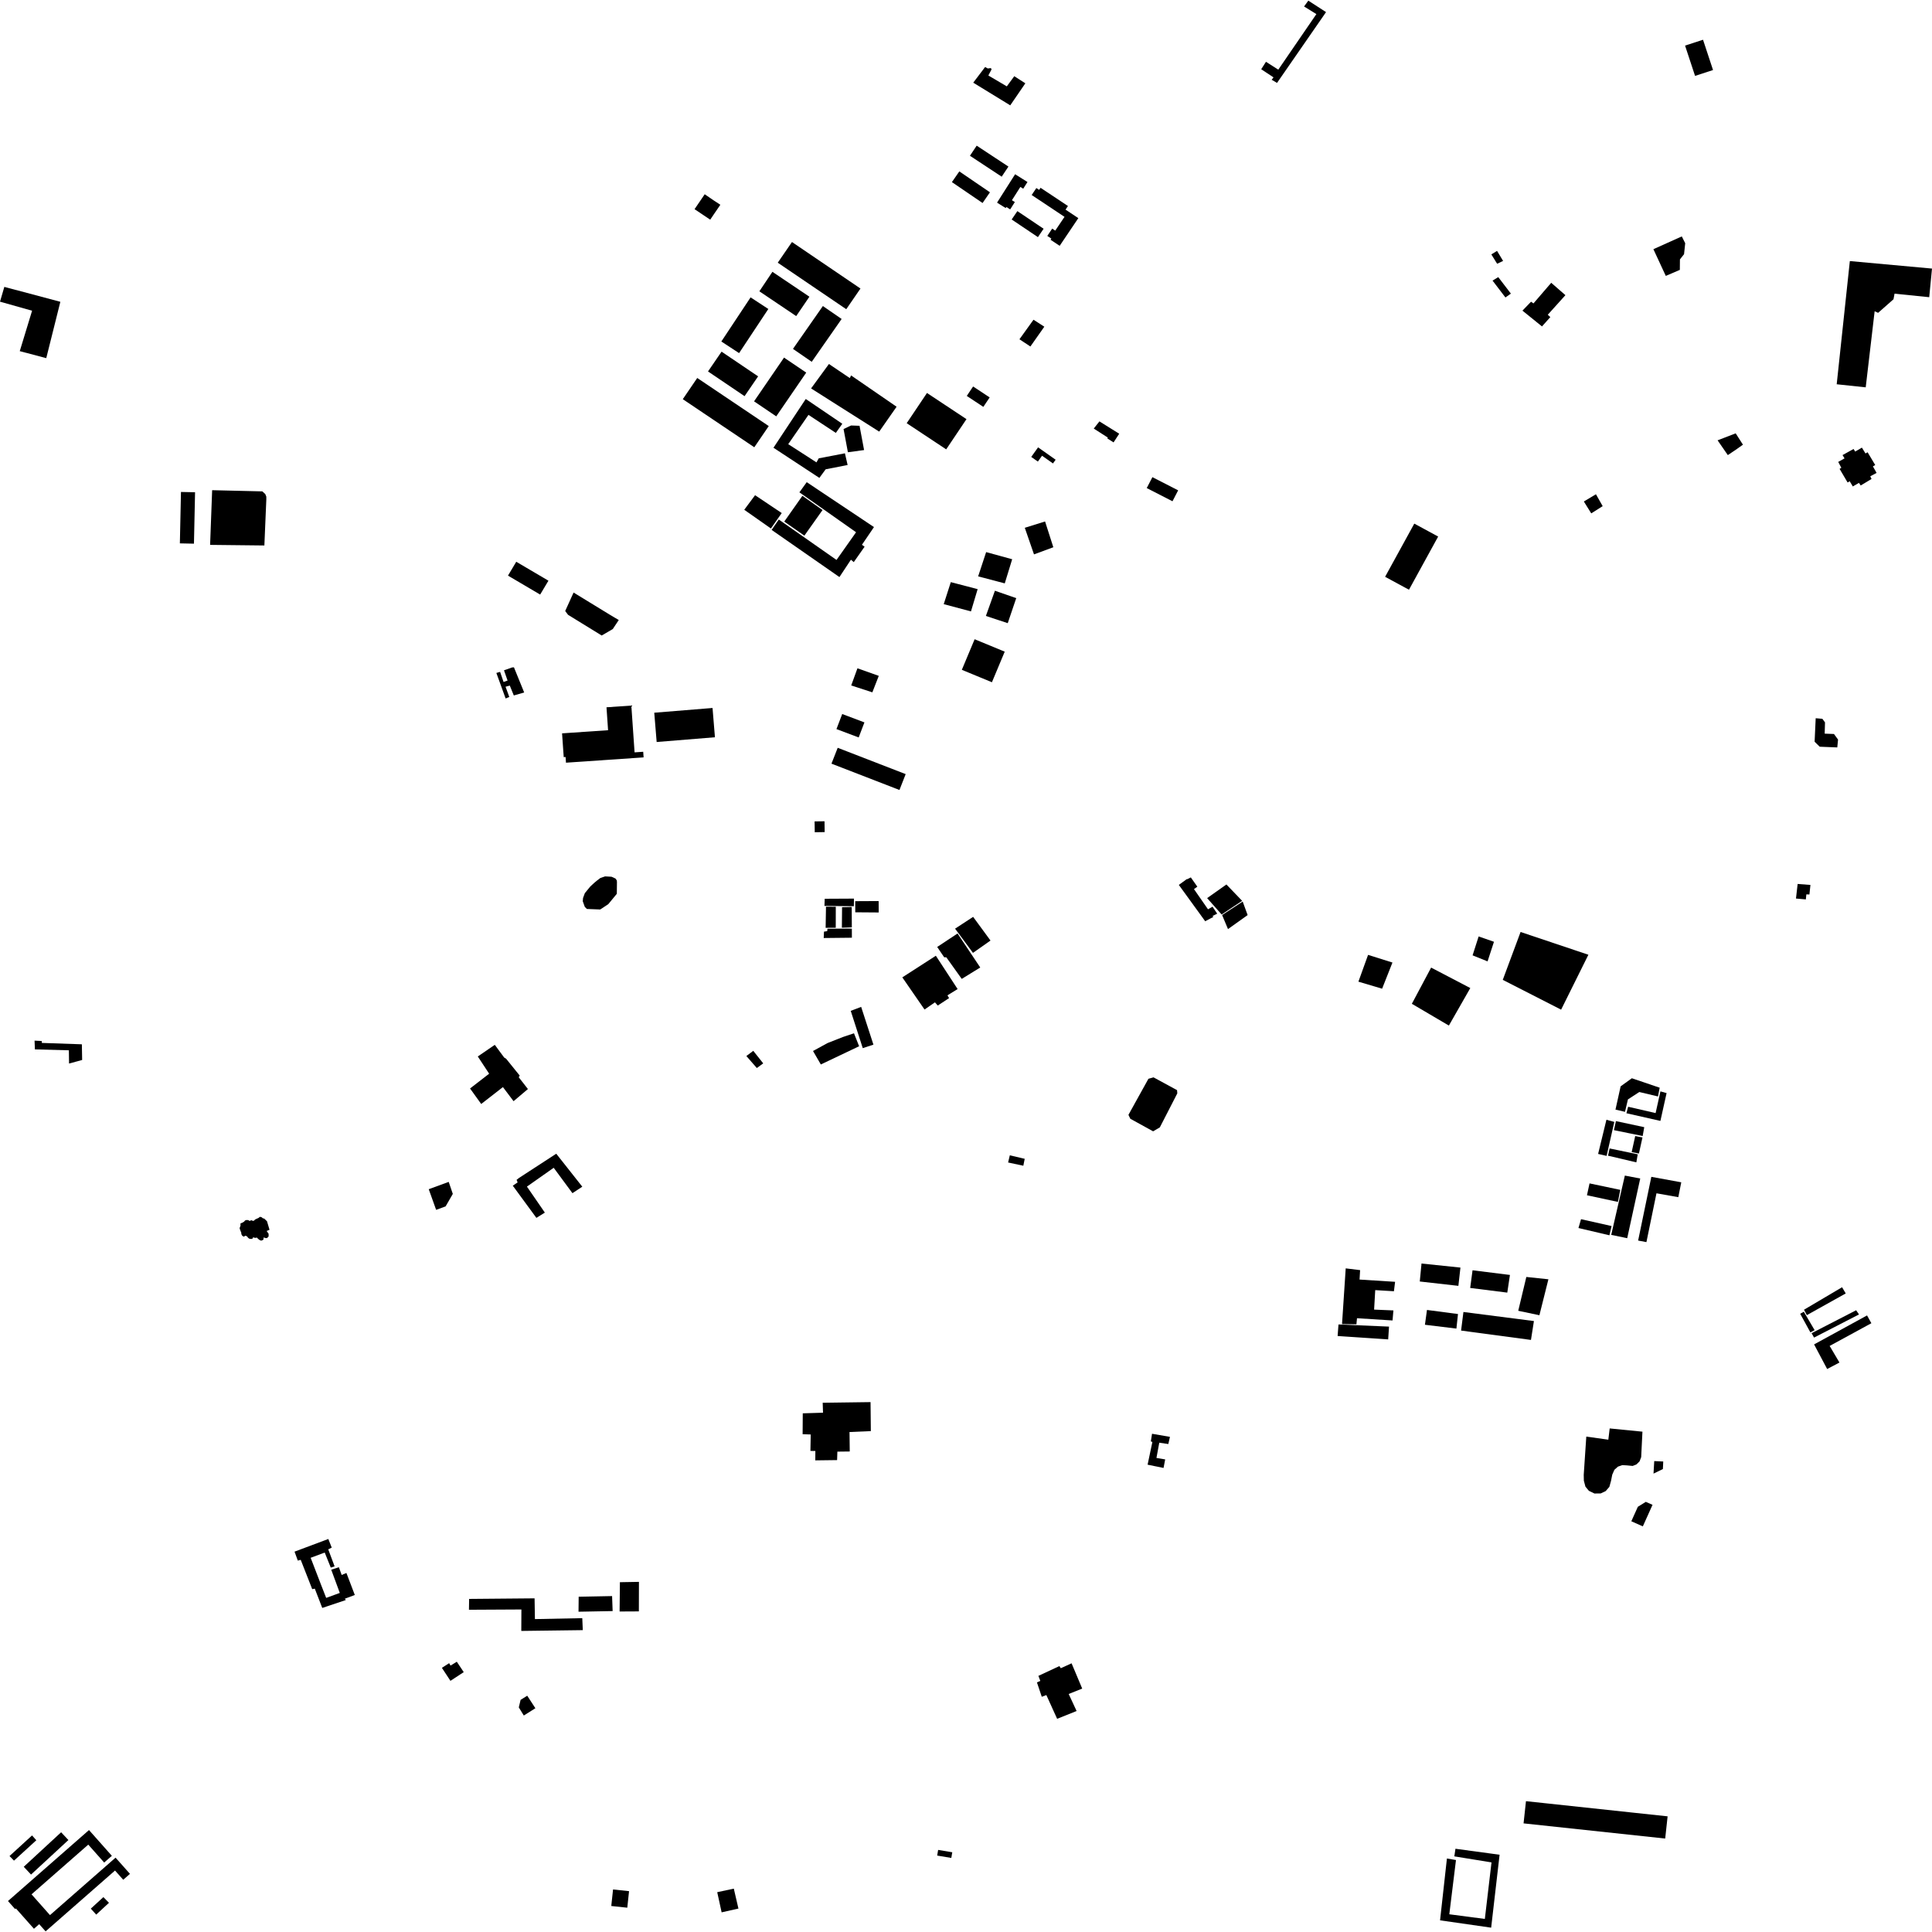 <?xml version="1.0" encoding="utf-8" standalone="no"?>
<!DOCTYPE svg PUBLIC "-//W3C//DTD SVG 1.1//EN"
  "http://www.w3.org/Graphics/SVG/1.1/DTD/svg11.dtd">
<!-- Created with matplotlib (https://matplotlib.org/) -->
<svg height="288pt" version="1.1" viewBox="0 0 288 288" width="288pt" xmlns="http://www.w3.org/2000/svg" xmlns:xlink="http://www.w3.org/1999/xlink">
 <defs>
  <style type="text/css">
*{stroke-linecap:butt;stroke-linejoin:round;}
  </style>
 </defs>
 <g id="figure_1">
  <g id="patch_1">
   <path d="M 0 288 
L 288 288 
L 288 0 
L 0 0 
z
" style="fill:none;opacity:0;"/>
  </g>
  <g id="axes_1">
   <g id="PatchCollection_1">
    <path clip-path="url(#p2ae0fa3c9b)" d="M 259.818 66.289 
L 258.736 64.597 
L 256.039 65.638 
L 257.562 67.841 
L 258.749 67.045 
L 259.818 66.289 
"/>
    <path clip-path="url(#p2ae0fa3c9b)" d="M 159.739 247.947 
L 161.323 251.717 
L 159.307 252.519 
L 160.487 255.057 
L 157.586 256.222 
L 155.978 252.679 
L 155.297 252.937 
L 154.574 250.792 
L 155.079 250.574 
L 154.794 249.816 
L 157.925 248.36 
L 158.128 248.678 
L 159.739 247.947 
"/>
    <path clip-path="url(#p2ae0fa3c9b)" d="M 279.449 46.4 
L 278.119 57.74 
L 273.794 57.282 
L 275.753 38.917 
L 288 40.036 
L 287.586 44.302 
L 282.416 43.778 
L 282.262 44.608 
L 279.967 46.634 
L 279.449 46.4 
"/>
    <path clip-path="url(#p2ae0fa3c9b)" d="M 277.549 66.727 
L 278.088 67.599 
L 278.399 67.417 
L 279.536 69.322 
L 279.191 69.52 
L 279.739 70.497 
L 278.796 71 
L 278.987 71.399 
L 277.371 72.371 
L 277.111 71.98 
L 276.194 72.515 
L 275.73 71.734 
L 275.424 71.929 
L 274.224 69.892 
L 274.485 69.734 
L 274.021 68.856 
L 274.962 68.328 
L 274.664 67.839 
L 276.307 66.928 
L 276.551 67.313 
L 277.549 66.727 
"/>
    <path clip-path="url(#p2ae0fa3c9b)" d="M 94.112 105.181 
L 94.595 112.152 
L 95.883 112.065 
L 95.94 112.902 
L 84.369 113.694 
L 84.31 112.846 
L 84.033 112.864 
L 83.787 109.32 
L 90.645 108.85 
L 90.409 105.434 
L 94.112 105.181 
"/>
    <path clip-path="url(#p2ae0fa3c9b)" d="M 76.612 99.475 
L 78.14 103.228 
L 76.593 103.672 
L 75.995 102.2 
L 75.363 102.371 
L 75.92 103.896 
L 75.372 104.12 
L 73.992 100.315 
L 74.55 100.154 
L 75.064 101.661 
L 75.663 101.448 
L 75.129 99.922 
L 76.338 99.496 
L 76.612 99.475 
"/>
    <path clip-path="url(#p2ae0fa3c9b)" d="M 91.968 131.461 
L 91.948 133.238 
L 90.674 134.784 
L 89.472 135.576 
L 87.489 135.498 
L 87.175 135.188 
L 86.871 134.346 
L 86.914 133.857 
L 87.179 133.145 
L 87.993 132.149 
L 88.541 131.642 
L 88.928 131.314 
L 89.492 130.882 
L 90.206 130.641 
L 91.159 130.695 
L 91.743 130.958 
L 91.937 131.224 
L 91.968 131.461 
"/>
    <path clip-path="url(#p2ae0fa3c9b)" d="M 106.216 105.537 
L 106.575 109.902 
L 97.887 110.609 
L 97.529 106.243 
L 106.216 105.537 
"/>
    <path clip-path="url(#p2ae0fa3c9b)" d="M 135.007 115.396 
L 134.081 117.761 
L 123.946 113.837 
L 124.875 111.472 
L 135.007 115.396 
"/>
    <path clip-path="url(#p2ae0fa3c9b)" d="M 39.372 181.638 
L 39.801 182.051 
L 40.177 183.322 
L 39.749 183.503 
L 40.04 183.917 
L 40.043 184.312 
L 39.805 184.561 
L 39.616 184.562 
L 39.297 184.465 
L 39.279 184.77 
L 39.02 184.931 
L 38.782 184.902 
L 38.523 184.716 
L 38.282 184.479 
L 38.083 184.53 
L 37.855 184.492 
L 37.745 184.404 
L 37.695 184.581 
L 37.548 184.681 
L 37.269 184.682 
L 37.089 184.605 
L 36.969 184.497 
L 36.839 184.319 
L 36.6 184.202 
L 36.322 184.352 
L 36.091 184.185 
L 35.972 183.949 
L 35.971 183.781 
L 35.789 183.317 
L 35.718 183.08 
L 35.806 182.832 
L 35.855 182.674 
L 35.855 182.556 
L 35.824 182.438 
L 35.913 182.347 
L 36.102 182.277 
L 36.399 182.097 
L 36.508 181.959 
L 36.647 181.879 
L 36.925 181.868 
L 37.124 181.936 
L 37.215 182.024 
L 37.339 181.944 
L 37.388 181.909 
L 37.483 181.904 
L 37.597 181.949 
L 37.711 181.997 
L 37.875 181.956 
L 38.009 181.803 
L 38.193 181.707 
L 38.376 181.628 
L 38.545 181.552 
L 38.629 181.483 
L 38.704 181.409 
L 38.767 181.398 
L 38.818 181.398 
L 38.997 181.451 
L 39.172 181.594 
L 39.241 181.633 
L 39.372 181.638 
"/>
    <path clip-path="url(#p2ae0fa3c9b)" d="M 26.977 73.335 
L 26.813 81 
L 28.913 81.044 
L 29.077 73.379 
L 26.977 73.335 
"/>
    <path clip-path="url(#p2ae0fa3c9b)" d="M 39.109 73.249 
L 39.547 73.653 
L 39.698 74.032 
L 39.701 74.438 
L 39.41 81.313 
L 31.32 81.224 
L 31.624 73.072 
L 39.109 73.249 
"/>
    <path clip-path="url(#p2ae0fa3c9b)" d="M 227.474 268.498 
L 230.577 268.829 
L 243.851 270.252 
L 248.588 270.758 
L 248.228 274.069 
L 227.115 271.807 
L 227.474 268.498 
"/>
    <path clip-path="url(#p2ae0fa3c9b)" d="M 145.287 95.29 
L 149.773 97.142 
L 147.865 101.701 
L 143.379 99.849 
L 145.287 95.29 
"/>
    <path clip-path="url(#p2ae0fa3c9b)" d="M 133.654 60.631 
L 126.868 55.963 
L 126.681 56.361 
L 123.568 54.26 
L 120.907 57.903 
L 131.062 64.34 
L 133.654 60.631 
"/>
    <path clip-path="url(#p2ae0fa3c9b)" d="M 152.847 12.419 
L 151.195 11.359 
L 150.084 12.874 
L 147.333 11.254 
L 147.812 10.339 
L 147.706 10.151 
L 147.243 10.206 
L 146.85 9.988 
L 145.08 12.324 
L 150.596 15.703 
L 152.847 12.419 
"/>
    <path clip-path="url(#p2ae0fa3c9b)" d="M 148.629 30.206 
L 149.918 31.016 
L 150.019 30.856 
L 150.586 31.213 
L 151.281 30.12 
L 150.845 29.846 
L 152.104 27.866 
L 152.528 28.132 
L 153.164 27.132 
L 151.321 25.974 
L 148.629 30.206 
"/>
    <path clip-path="url(#p2ae0fa3c9b)" d="M 153.789 29.069 
L 158.686 32.325 
L 157.304 34.376 
L 156.852 34.076 
L 156.117 35.166 
L 156.723 35.569 
L 156.606 35.742 
L 157.963 36.645 
L 160.744 32.516 
L 158.838 31.248 
L 159.199 30.71 
L 155.114 27.994 
L 154.904 28.306 
L 154.489 28.03 
L 153.789 29.069 
"/>
    <path clip-path="url(#p2ae0fa3c9b)" d="M 118.058 36.078 
L 128.269 43.011 
L 126.15 46.093 
L 115.939 39.16 
L 118.058 36.078 
"/>
    <path clip-path="url(#p2ae0fa3c9b)" d="M 114.534 46.059 
L 111.89 44.329 
L 107.529 50.907 
L 110.175 52.637 
L 114.534 46.059 
"/>
    <path clip-path="url(#p2ae0fa3c9b)" d="M 145.059 57.611 
L 147.528 59.244 
L 146.584 60.653 
L 144.116 59.021 
L 145.059 57.611 
"/>
    <path clip-path="url(#p2ae0fa3c9b)" d="M 103.937 56.344 
L 114.597 63.513 
L 112.441 66.674 
L 101.783 59.505 
L 103.937 56.344 
"/>
    <path clip-path="url(#p2ae0fa3c9b)" d="M 143.004 25.55 
L 147.571 28.666 
L 146.469 30.262 
L 141.9 27.146 
L 143.004 25.55 
"/>
    <path clip-path="url(#p2ae0fa3c9b)" d="M 116.874 53.307 
L 120.183 55.545 
L 115.714 62.065 
L 112.406 59.827 
L 116.874 53.307 
"/>
    <path clip-path="url(#p2ae0fa3c9b)" d="M 155.569 34.101 
L 154.721 35.348 
L 150.807 32.718 
L 151.657 31.471 
L 155.569 34.101 
"/>
    <path clip-path="url(#p2ae0fa3c9b)" d="M 138.183 58.58 
L 144.071 62.481 
L 141.047 66.985 
L 135.16 63.085 
L 138.183 58.58 
"/>
    <path clip-path="url(#p2ae0fa3c9b)" d="M 171.787 71.129 
L 175.625 73.095 
L 174.78 74.723 
L 170.943 72.755 
L 171.787 71.129 
"/>
    <path clip-path="url(#p2ae0fa3c9b)" d="M 107.563 52.42 
L 113.011 56.103 
L 110.991 59.054 
L 105.542 55.371 
L 107.563 52.42 
"/>
    <path clip-path="url(#p2ae0fa3c9b)" d="M 144.588 23.219 
L 149.319 26.337 
L 150.325 24.832 
L 145.593 21.713 
L 144.588 23.219 
"/>
    <path clip-path="url(#p2ae0fa3c9b)" d="M 214.384 79.983 
L 210.033 87.91 
L 206.475 85.982 
L 210.826 78.055 
L 214.384 79.983 
"/>
    <path clip-path="url(#p2ae0fa3c9b)" d="M 128.858 107.685 
L 128.002 109.931 
L 124.689 108.684 
L 125.547 106.438 
L 128.858 107.685 
"/>
    <path clip-path="url(#p2ae0fa3c9b)" d="M 125.461 47.549 
L 121.004 53.934 
L 118.207 52.007 
L 122.664 45.621 
L 125.461 47.549 
"/>
    <path clip-path="url(#p2ae0fa3c9b)" d="M 115.143 40.519 
L 120.657 44.23 
L 118.689 47.119 
L 113.197 43.424 
L 115.143 40.519 
"/>
    <path clip-path="url(#p2ae0fa3c9b)" d="M 154.744 66.686 
L 157.362 68.53 
L 156.966 69.084 
L 155.336 67.935 
L 154.714 68.808 
L 153.726 68.112 
L 154.744 66.686 
"/>
    <path clip-path="url(#p2ae0fa3c9b)" d="M 222.491 41.828 
L 223.343 41.31 
L 225.225 43.767 
L 224.413 44.344 
L 222.491 41.828 
"/>
    <path clip-path="url(#p2ae0fa3c9b)" d="M 223.174 39.317 
L 224.065 38.897 
L 223.164 37.402 
L 222.311 37.92 
L 223.174 39.317 
"/>
    <path clip-path="url(#p2ae0fa3c9b)" d="M 226.947 46.305 
L 229.861 48.659 
L 231.106 47.27 
L 230.726 46.917 
L 233.354 44 
L 231.237 42.155 
L 228.59 45.231 
L 228.232 44.975 
L 226.947 46.305 
"/>
    <path clip-path="url(#p2ae0fa3c9b)" d="M 236.102 74.756 
L 237.205 76.527 
L 238.908 75.451 
L 237.905 73.679 
L 236.102 74.756 
"/>
    <path clip-path="url(#p2ae0fa3c9b)" d="M 226.67 138.929 
L 224.016 146.065 
L 232.713 150.509 
L 236.778 142.322 
L 226.67 138.929 
"/>
    <path clip-path="url(#p2ae0fa3c9b)" d="M 242.236 165.739 
L 240.817 165.408 
L 241.585 161.939 
L 243.258 160.733 
L 247.408 162.143 
L 247.153 163.447 
L 244.37 162.784 
L 242.672 163.887 
L 242.236 165.739 
"/>
    <path clip-path="url(#p2ae0fa3c9b)" d="M 247.517 162.689 
L 246.799 165.924 
L 242.704 164.981 
L 242.447 165.948 
L 247.514 167.092 
L 248.435 162.945 
L 247.517 162.689 
"/>
    <path clip-path="url(#p2ae0fa3c9b)" d="M 240.643 167.243 
L 239.495 172.307 
L 238.228 172.014 
L 239.467 166.921 
L 240.643 167.243 
"/>
    <path clip-path="url(#p2ae0fa3c9b)" d="M 240.883 167.122 
L 240.589 168.471 
L 244.872 169.345 
L 245.105 168.027 
L 240.883 167.122 
"/>
    <path clip-path="url(#p2ae0fa3c9b)" d="M 243.758 169.351 
L 243.228 171.749 
L 244.312 171.951 
L 244.842 169.555 
L 243.758 169.351 
"/>
    <path clip-path="url(#p2ae0fa3c9b)" d="M 239.941 171.197 
L 239.706 172.276 
L 243.928 173.271 
L 244.134 172.072 
L 239.941 171.197 
"/>
    <path clip-path="url(#p2ae0fa3c9b)" d="M 236.95 176.407 
L 236.566 178.175 
L 241.18 179.167 
L 241.532 177.37 
L 236.95 176.407 
"/>
    <path clip-path="url(#p2ae0fa3c9b)" d="M 235.682 181.742 
L 235.298 183.059 
L 239.912 184.142 
L 240.236 182.765 
L 235.682 181.742 
"/>
    <path clip-path="url(#p2ae0fa3c9b)" d="M 240.183 184.081 
L 242.214 175.242 
L 244.506 175.679 
L 242.565 184.577 
L 240.183 184.081 
"/>
    <path clip-path="url(#p2ae0fa3c9b)" d="M 250.623 176.244 
L 246.161 175.43 
L 244.194 184.928 
L 245.43 185.16 
L 246.927 177.881 
L 250.183 178.461 
L 250.623 176.244 
"/>
    <path clip-path="url(#p2ae0fa3c9b)" d="M 274.595 191.886 
L 268.92 195.239 
L 269.345 196.044 
L 275.141 192.811 
L 274.595 191.886 
"/>
    <path clip-path="url(#p2ae0fa3c9b)" d="M 268.891 195.539 
L 270.503 198.283 
L 269.872 198.616 
L 268.35 195.84 
L 268.891 195.539 
"/>
    <path clip-path="url(#p2ae0fa3c9b)" d="M 270.053 198.735 
L 276.691 195.317 
L 277.117 195.942 
L 270.418 199.391 
L 270.053 198.735 
"/>
    <path clip-path="url(#p2ae0fa3c9b)" d="M 274.204 203.111 
L 272.371 204.078 
L 270.424 200.408 
L 278.318 196.089 
L 278.961 197.25 
L 272.744 200.636 
L 274.204 203.111 
"/>
    <path clip-path="url(#p2ae0fa3c9b)" d="M 211.903 188.352 
L 211.644 191.03 
L 217.399 191.68 
L 217.705 188.957 
L 211.903 188.352 
"/>
    <path clip-path="url(#p2ae0fa3c9b)" d="M 219.51 189.359 
L 219.158 191.991 
L 224.688 192.688 
L 225.084 190.054 
L 219.51 189.359 
"/>
    <path clip-path="url(#p2ae0fa3c9b)" d="M 227.528 190.354 
L 226.322 195.396 
L 229.476 196.059 
L 230.818 190.701 
L 227.528 190.354 
"/>
    <path clip-path="url(#p2ae0fa3c9b)" d="M 218.151 195.576 
L 217.801 198.345 
L 228.218 199.741 
L 228.66 196.926 
L 218.151 195.576 
"/>
    <path clip-path="url(#p2ae0fa3c9b)" d="M 212.717 195.273 
L 212.412 197.48 
L 217.105 198.05 
L 217.339 195.879 
L 212.717 195.273 
"/>
    <path clip-path="url(#p2ae0fa3c9b)" d="M 207.964 191.077 
L 207.79 192.483 
L 205.003 192.317 
L 204.836 195.221 
L 207.713 195.342 
L 207.584 196.839 
L 202.286 196.505 
L 202.2 197.412 
L 200.054 197.379 
L 200.603 189.074 
L 202.75 189.335 
L 202.667 190.741 
L 207.964 191.077 
"/>
    <path clip-path="url(#p2ae0fa3c9b)" d="M 199.526 197.434 
L 207.059 197.756 
L 206.933 199.662 
L 199.397 199.158 
L 199.526 197.434 
"/>
    <path clip-path="url(#p2ae0fa3c9b)" d="M 213.336 144.237 
L 210.462 149.634 
L 215.982 152.88 
L 219.175 147.287 
L 213.336 144.237 
"/>
    <path clip-path="url(#p2ae0fa3c9b)" d="M 203.937 142.342 
L 202.495 146.335 
L 206.029 147.384 
L 207.571 143.484 
L 203.937 142.342 
"/>
    <path clip-path="url(#p2ae0fa3c9b)" d="M 270.663 107.065 
L 271.658 107.15 
L 272.052 107.685 
L 272.002 109.363 
L 273.388 109.415 
L 273.994 110.249 
L 273.88 111.417 
L 271.26 111.312 
L 270.501 110.567 
L 270.663 107.065 
"/>
    <path clip-path="url(#p2ae0fa3c9b)" d="M 127.819 99.62 
L 126.889 102.179 
L 130.04 103.204 
L 130.998 100.75 
L 127.819 99.62 
"/>
    <path clip-path="url(#p2ae0fa3c9b)" d="M 119.164 73.392 
L 127.613 79.34 
L 124.698 83.47 
L 116.092 77.447 
L 115.025 78.991 
L 125.131 86.022 
L 126.848 83.433 
L 127.269 83.795 
L 128.884 81.495 
L 128.488 81.21 
L 130.283 78.57 
L 120.257 71.876 
L 119.164 73.392 
"/>
    <path clip-path="url(#p2ae0fa3c9b)" d="M 119.613 73.911 
L 116.906 77.755 
L 119.906 79.85 
L 122.613 76.031 
L 119.613 73.911 
"/>
    <path clip-path="url(#p2ae0fa3c9b)" d="M 112.558 73.819 
L 110.944 75.99 
L 114.918 78.781 
L 116.532 76.481 
L 112.558 73.819 
"/>
    <path clip-path="url(#p2ae0fa3c9b)" d="M 125.951 67.573 
L 126.353 69.317 
L 123.079 69.959 
L 122.142 71.241 
L 115.3 66.744 
L 120.112 59.476 
L 125.56 63.172 
L 124.596 64.532 
L 120.518 61.845 
L 117.5 66.211 
L 121.71 68.925 
L 122.047 68.324 
L 125.951 67.573 
"/>
    <path clip-path="url(#p2ae0fa3c9b)" d="M 126.872 63.426 
L 125.748 63.953 
L 126.394 67.415 
L 128.807 67.089 
L 128.131 63.472 
L 126.872 63.426 
"/>
    <path clip-path="url(#p2ae0fa3c9b)" d="M 85.502 88.329 
L 84.254 91.082 
L 84.679 91.65 
L 89.695 94.735 
L 91.347 93.769 
L 92.238 92.427 
L 90.879 91.619 
L 85.502 88.329 
"/>
    <path clip-path="url(#p2ae0fa3c9b)" d="M 175.461 162.506 
L 175.499 162.987 
L 172.896 168.054 
L 171.896 168.644 
L 168.495 166.772 
L 168.215 166.189 
L 171.196 160.81 
L 171.956 160.6 
L 175.461 162.506 
"/>
    <path clip-path="url(#p2ae0fa3c9b)" d="M 250.704 35.241 
L 251.211 36.259 
L 251.038 37.893 
L 250.426 38.666 
L 250.41 40.231 
L 248.316 41.128 
L 246.469 37.146 
L 250.704 35.241 
"/>
    <path clip-path="url(#p2ae0fa3c9b)" d="M 128.371 150.094 
L 126.817 150.687 
L 128.611 156.246 
L 130.2 155.722 
L 128.371 150.094 
"/>
    <path clip-path="url(#p2ae0fa3c9b)" d="M 134.507 145.694 
L 139.506 142.471 
L 142.751 147.438 
L 141.233 148.375 
L 141.478 148.786 
L 139.789 149.895 
L 139.371 149.416 
L 137.82 150.49 
L 134.507 145.694 
"/>
    <path clip-path="url(#p2ae0fa3c9b)" d="M 142.741 139.154 
L 146.124 144.223 
L 143.365 145.922 
L 141.064 142.704 
L 140.753 142.705 
L 139.706 141.163 
L 142.741 139.154 
"/>
    <path clip-path="url(#p2ae0fa3c9b)" d="M 127.302 154.032 
L 128.068 155.962 
L 122.36 158.678 
L 121.196 156.67 
L 123.36 155.487 
L 125.638 154.589 
L 127.302 154.032 
"/>
    <path clip-path="url(#p2ae0fa3c9b)" d="M 123.352 138.442 
L 123.308 138.805 
L 122.83 138.877 
L 122.789 139.828 
L 126.99 139.784 
L 126.982 138.423 
L 123.352 138.442 
"/>
    <path clip-path="url(#p2ae0fa3c9b)" d="M 123.129 135.156 
L 124.59 135.17 
L 124.584 138.299 
L 123.077 138.307 
L 123.129 135.156 
"/>
    <path clip-path="url(#p2ae0fa3c9b)" d="M 125.526 135.233 
L 125.497 138.294 
L 126.981 138.242 
L 126.965 135.203 
L 125.526 135.233 
"/>
    <path clip-path="url(#p2ae0fa3c9b)" d="M 122.94 133.977 
L 122.9 135.043 
L 127.283 135.088 
L 127.301 133.954 
L 122.94 133.977 
"/>
    <path clip-path="url(#p2ae0fa3c9b)" d="M 127.485 134.338 
L 127.494 135.994 
L 130.987 136.02 
L 130.977 134.319 
L 127.485 134.338 
"/>
    <path clip-path="url(#p2ae0fa3c9b)" d="M 163.888 62.815 
L 163.046 63.885 
L 165.145 65.232 
L 165.06 65.352 
L 165.998 65.949 
L 166.839 64.655 
L 163.888 62.815 
"/>
    <path clip-path="url(#p2ae0fa3c9b)" d="M 79.689 238.262 
L 79.739 241.356 
L 86.798 241.215 
L 86.877 243.002 
L 77.708 243.12 
L 77.725 239.922 
L 69.906 239.964 
L 69.931 238.348 
L 79.689 238.262 
"/>
    <path clip-path="url(#p2ae0fa3c9b)" d="M 86.262 238.021 
L 86.239 240.256 
L 91.325 240.16 
L 91.243 237.926 
L 86.262 238.021 
"/>
    <path clip-path="url(#p2ae0fa3c9b)" d="M 92.409 235.856 
L 92.363 240.223 
L 95.234 240.208 
L 95.246 235.806 
L 92.409 235.856 
"/>
    <path clip-path="url(#p2ae0fa3c9b)" d="M 4.777 273.606 
L 1.42 276.677 
L 2.086 277.363 
L 5.414 274.322 
L 4.777 273.606 
"/>
    <path clip-path="url(#p2ae0fa3c9b)" d="M 3.54 278.278 
L 4.625 279.438 
L 9.942 274.526 
L 10.196 274.292 
L 9.111 273.134 
L 3.54 278.278 
"/>
    <path clip-path="url(#p2ae0fa3c9b)" d="M 17.008 277.109 
L 7.45 285.483 
L 4.701 282.385 
L 13.158 274.975 
L 15.53 277.646 
L 16.675 276.644 
L 13.267 272.803 
L 1.19 283.384 
L 2.258 284.586 
L 2.371 284.487 
L 5.06 287.518 
L 5.844 286.832 
L 6.798 287.905 
L 17.147 278.836 
L 18.37 280.213 
L 19.373 279.334 
L 17.228 276.918 
L 17.008 277.109 
"/>
    <path clip-path="url(#p2ae0fa3c9b)" d="M 15.411 282.799 
L 13.537 284.516 
L 14.34 285.409 
L 16.244 283.647 
L 15.411 282.799 
"/>
    <path clip-path="url(#p2ae0fa3c9b)" d="M 75.158 157.647 
L 73.758 155.752 
L 71.224 157.485 
L 72.915 160.055 
L 70.069 162.258 
L 71.733 164.569 
L 74.971 162.05 
L 76.556 164.152 
L 78.696 162.342 
L 77.323 160.578 
L 77.479 160.344 
L 75.448 157.826 
L 75.158 157.647 
"/>
    <path clip-path="url(#p2ae0fa3c9b)" d="M 79.959 181.546 
L 81.22 180.761 
L 78.549 176.884 
L 82.54 174.079 
L 85.332 177.865 
L 86.802 176.899 
L 82.92 171.982 
L 77.398 175.574 
L 77.007 175.876 
L 77.16 176.263 
L 76.439 176.746 
L 79.959 181.546 
"/>
    <path clip-path="url(#p2ae0fa3c9b)" d="M 145.063 136.675 
L 142.372 138.435 
L 145.039 142.043 
L 147.652 140.205 
L 145.063 136.675 
"/>
    <path clip-path="url(#p2ae0fa3c9b)" d="M 216.795 276.725 
L 216.963 275.59 
L 223.541 276.484 
L 222.285 287.354 
L 214.667 286.26 
L 215.69 277.042 
L 217.04 277.274 
L 216.046 285.358 
L 221.343 286.052 
L 222.336 277.625 
L 216.795 276.725 
"/>
    <path clip-path="url(#p2ae0fa3c9b)" d="M 173.692 217.552 
L 173.448 218.824 
L 171.07 218.338 
L 171.783 214.955 
L 171.554 214.864 
L 171.732 213.729 
L 174.404 214.191 
L 174.158 215.26 
L 172.812 215.061 
L 172.39 217.333 
L 173.692 217.552 
"/>
    <path clip-path="url(#p2ae0fa3c9b)" d="M 68.095 247.711 
L 67.165 248.285 
L 66.952 247.927 
L 65.871 248.622 
L 67.147 250.56 
L 69.127 249.262 
L 68.095 247.711 
"/>
    <path clip-path="url(#p2ae0fa3c9b)" d="M 267.971 131.77 
L 267.723 133.943 
L 269.195 134.073 
L 269.27 133.323 
L 269.728 133.34 
L 269.878 131.917 
L 267.971 131.77 
"/>
    <path clip-path="url(#p2ae0fa3c9b)" d="M 220.418 139.594 
L 219.516 142.412 
L 221.749 143.312 
L 222.703 140.389 
L 220.418 139.594 
"/>
    <path clip-path="url(#p2ae0fa3c9b)" d="M 4.783 46.319 
L 0 44.969 
L 0.646 42.766 
L 8.996 44.99 
L 6.896 53.388 
L 2.946 52.344 
L 4.783 46.319 
"/>
    <path clip-path="url(#p2ae0fa3c9b)" d="M 122.686 210.589 
L 122.638 209.107 
L 129.771 209.01 
L 129.815 213.333 
L 126.636 213.469 
L 126.671 216.371 
L 124.825 216.393 
L 124.785 217.654 
L 121.534 217.695 
L 121.545 216.295 
L 120.808 216.284 
L 120.854 213.835 
L 119.645 213.794 
L 119.667 210.683 
L 122.686 210.589 
"/>
    <path clip-path="url(#p2ae0fa3c9b)" d="M 47.861 236.247 
L 48.624 238.194 
L 50.653 237.456 
L 49.378 233.994 
L 50.517 233.625 
L 50.935 234.78 
L 51.64 234.481 
L 52.89 237.762 
L 51.41 238.315 
L 51.548 238.518 
L 48.039 239.694 
L 46.927 236.82 
L 46.541 236.889 
L 44.828 232.521 
L 44.395 232.637 
L 43.907 231.302 
L 48.943 229.415 
L 49.452 230.704 
L 48.929 230.957 
L 49.877 233.492 
L 49.308 233.677 
L 48.405 231.437 
L 46.31 232.218 
L 47.861 236.247 
"/>
    <path clip-path="url(#p2ae0fa3c9b)" d="M 91.123 284.124 
L 91.176 283.615 
L 91.387 281.659 
L 93.772 281.912 
L 93.561 283.887 
L 93.508 284.377 
L 91.123 284.124 
"/>
    <path clip-path="url(#p2ae0fa3c9b)" d="M 194.395 0.966 
L 196.23 2.102 
L 190.552 10.385 
L 188.717 9.21 
L 188.007 10.32 
L 189.842 11.534 
L 189.566 11.891 
L 190.364 12.36 
L 197.671 1.805 
L 195.028 0.095 
L 194.395 0.966 
"/>
    <path clip-path="url(#p2ae0fa3c9b)" d="M 6.239 155.467 
L 6.223 155.182 
L 5.152 155.128 
L 5.205 156.43 
L 10.266 156.566 
L 10.292 158.541 
L 12.246 158.008 
L 12.204 155.673 
L 6.239 155.467 
"/>
    <path clip-path="url(#p2ae0fa3c9b)" d="M 244.836 213.417 
L 244.648 217.21 
L 244.407 217.843 
L 243.941 218.301 
L 243.376 218.525 
L 242.501 218.441 
L 241.837 218.404 
L 241.188 218.626 
L 240.654 219.1 
L 240.335 219.828 
L 240.156 220.736 
L 239.905 221.644 
L 239.355 222.275 
L 238.622 222.623 
L 237.681 222.635 
L 236.854 222.234 
L 236.338 221.612 
L 236.103 220.729 
L 236.084 219.851 
L 236.467 214.15 
L 239.751 214.612 
L 239.954 212.934 
L 244.836 213.417 
"/>
    <path clip-path="url(#p2ae0fa3c9b)" d="M 77.603 253.398 
L 77.338 254.522 
L 78.082 255.73 
L 79.809 254.644 
L 78.594 252.778 
L 77.603 253.398 
"/>
    <path clip-path="url(#p2ae0fa3c9b)" d="M 150.533 172.22 
L 150.276 173.29 
L 152.546 173.774 
L 152.751 172.743 
L 150.533 172.22 
"/>
    <path clip-path="url(#p2ae0fa3c9b)" d="M 113.77 158.513 
L 112.29 156.645 
L 111.26 157.421 
L 112.82 159.209 
L 113.77 158.513 
"/>
    <path clip-path="url(#p2ae0fa3c9b)" d="M 141.735 86.778 
L 140.68 90.061 
L 144.74 91.144 
L 145.736 87.822 
L 141.735 86.778 
"/>
    <path clip-path="url(#p2ae0fa3c9b)" d="M 147.003 82.302 
L 145.811 85.918 
L 149.779 86.963 
L 150.883 83.365 
L 147.003 82.302 
"/>
    <path clip-path="url(#p2ae0fa3c9b)" d="M 148.309 88.06 
L 146.966 91.818 
L 150.223 92.895 
L 151.488 89.162 
L 148.309 88.06 
"/>
    <path clip-path="url(#p2ae0fa3c9b)" d="M 155.787 77.734 
L 157.018 81.577 
L 154.136 82.641 
L 152.765 78.677 
L 155.787 77.734 
"/>
    <path clip-path="url(#p2ae0fa3c9b)" d="M 155.676 48.701 
L 154.063 47.661 
L 151.967 50.576 
L 153.599 51.651 
L 155.676 48.701 
"/>
    <path clip-path="url(#p2ae0fa3c9b)" d="M 66.888 176.182 
L 63.912 177.275 
L 65.013 180.35 
L 66.426 179.835 
L 67.5 177.974 
L 66.888 176.182 
"/>
    <path clip-path="url(#p2ae0fa3c9b)" d="M 182.177 136.402 
L 183.055 138.498 
L 185.982 136.409 
L 185.247 134.394 
L 182.177 136.402 
"/>
    <path clip-path="url(#p2ae0fa3c9b)" d="M 179.945 133.881 
L 182.108 136.321 
L 185.163 134.286 
L 182.819 131.847 
L 179.945 133.881 
"/>
    <path clip-path="url(#p2ae0fa3c9b)" d="M 177.982 132.537 
L 180.075 135.549 
L 180.75 135.157 
L 181.445 136.199 
L 180.762 136.537 
L 180.868 136.689 
L 179.655 137.327 
L 175.726 131.912 
L 176.728 131.183 
L 176.936 131.032 
L 176.962 131.068 
L 177.516 130.795 
L 178.485 132.178 
L 177.982 132.537 
"/>
    <path clip-path="url(#p2ae0fa3c9b)" d="M 251.189 6.798 
L 253.868 5.925 
L 255.358 10.44 
L 252.679 11.313 
L 251.189 6.798 
"/>
    <path clip-path="url(#p2ae0fa3c9b)" d="M 139.846 275.762 
L 141.954 276.114 
L 141.81 276.96 
L 139.703 276.607 
L 139.846 275.762 
"/>
    <path clip-path="url(#p2ae0fa3c9b)" d="M 107.572 285.069 
L 110.077 284.506 
L 109.387 281.536 
L 106.916 282.065 
L 107.572 285.069 
"/>
    <path clip-path="url(#p2ae0fa3c9b)" d="M 244.894 227.534 
L 243.179 226.772 
L 244.151 224.614 
L 245.339 223.878 
L 246.34 224.322 
L 244.894 227.534 
"/>
    <path clip-path="url(#p2ae0fa3c9b)" d="M 247.936 217.863 
L 247.885 218.989 
L 246.487 219.668 
L 246.595 217.802 
L 247.936 217.863 
"/>
    <path clip-path="url(#p2ae0fa3c9b)" d="M 75.724 85.807 
L 76.957 83.74 
L 81.754 86.563 
L 80.52 88.631 
L 75.724 85.807 
"/>
    <path clip-path="url(#p2ae0fa3c9b)" d="M 103.537 31.18 
L 105.05 28.957 
L 106.387 29.873 
L 107.383 30.524 
L 106.467 31.863 
L 105.87 32.747 
L 103.537 31.18 
"/>
    <path clip-path="url(#p2ae0fa3c9b)" d="M 122.909 122.425 
L 122.933 124.039 
L 121.454 124.06 
L 121.431 122.446 
L 122.909 122.425 
"/>
   </g>
  </g>
 </g>
 <defs>
  <clipPath id="p2ae0fa3c9b">
   <rect height="287.811" width="288" x="0" y="0.095"/>
  </clipPath>
 </defs>
</svg>
